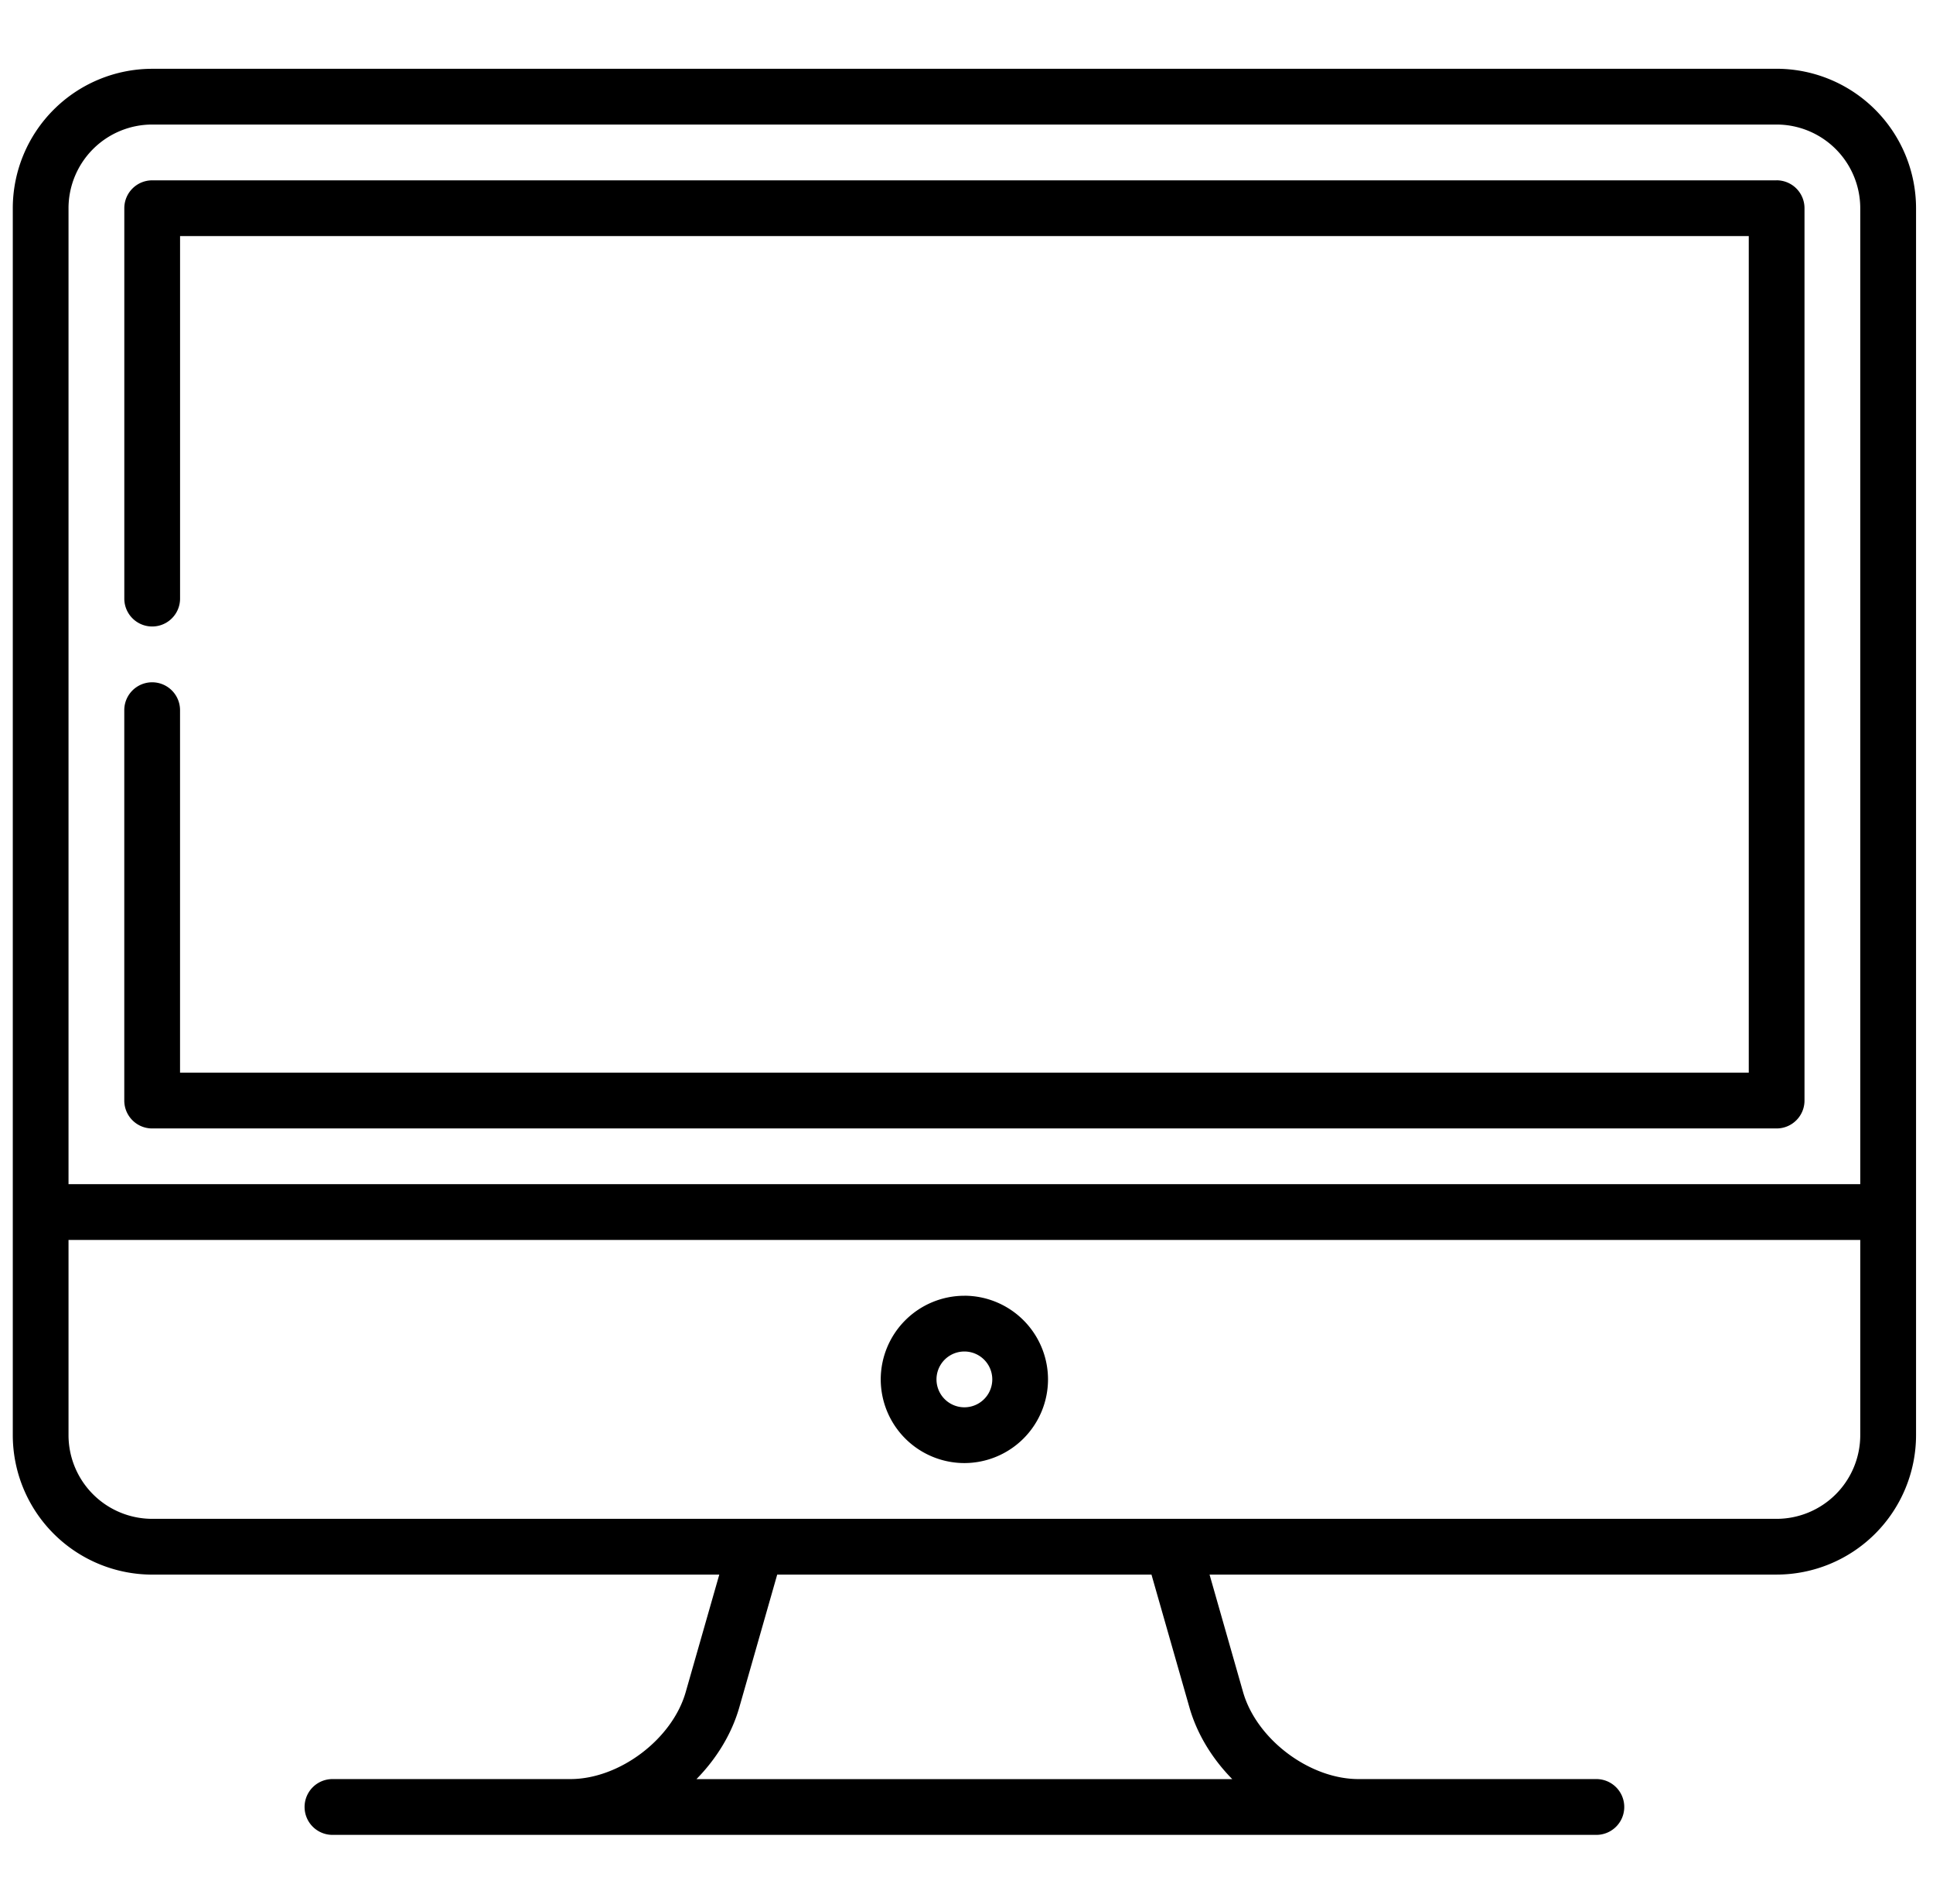 <svg width="65" height="64" fill="none" xmlns="http://www.w3.org/2000/svg"><g clip-path="url(#a)" fill="#000"><path d="M59.741 2.313H5.116A4.693 4.693 0 0 0 .43 7v41.25a4.693 4.693 0 0 0 4.687 4.688h19.07l-1.129 3.949c-.453 1.586-2.23 2.925-3.878 2.925h-8a.937.937 0 1 0 0 1.876h42.5a.937.937 0 1 0 0-1.876h-8c-1.65 0-3.426-1.34-3.88-2.925l-1.127-3.95h19.07a4.693 4.693 0 0 0 4.687-4.687V7a4.693 4.693 0 0 0-4.688-4.688Zm-18.305 57.5H23.42c.67-.683 1.182-1.51 1.44-2.411l1.275-4.465H38.72l1.276 4.465c.257.9.769 1.728 1.439 2.41ZM62.554 48.25a2.816 2.816 0 0 1-2.813 2.813H5.116a2.816 2.816 0 0 1-2.812-2.813v-6.563h60.25v6.563Zm0-8.438H2.304V7a2.816 2.816 0 0 1 2.812-2.813h54.625A2.816 2.816 0 0 1 62.554 7v32.813Z"/><path d="M32.429 43.563a2.816 2.816 0 0 0-2.813 2.812 2.816 2.816 0 0 0 2.813 2.813 2.816 2.816 0 0 0 2.812-2.813 2.816 2.816 0 0 0-2.812-2.813Zm0 3.75a.938.938 0 0 1 0-1.876.938.938 0 0 1 0 1.876ZM59.741 6.063H5.116A.937.937 0 0 0 4.18 7v13.125a.937.937 0 1 0 1.875 0V7.937h52.75v28.125H6.054V23.876a.937.937 0 1 0-1.875 0V37c0 .518.42.938.937.938h54.625c.518 0 .938-.42.938-.938V7a.937.937 0 0 0-.938-.938Z"/></g><defs><clipPath id="a"><path fill="#fff" transform="translate(.429)" d="M0 0h64v64H0z"/></clipPath></defs></svg>